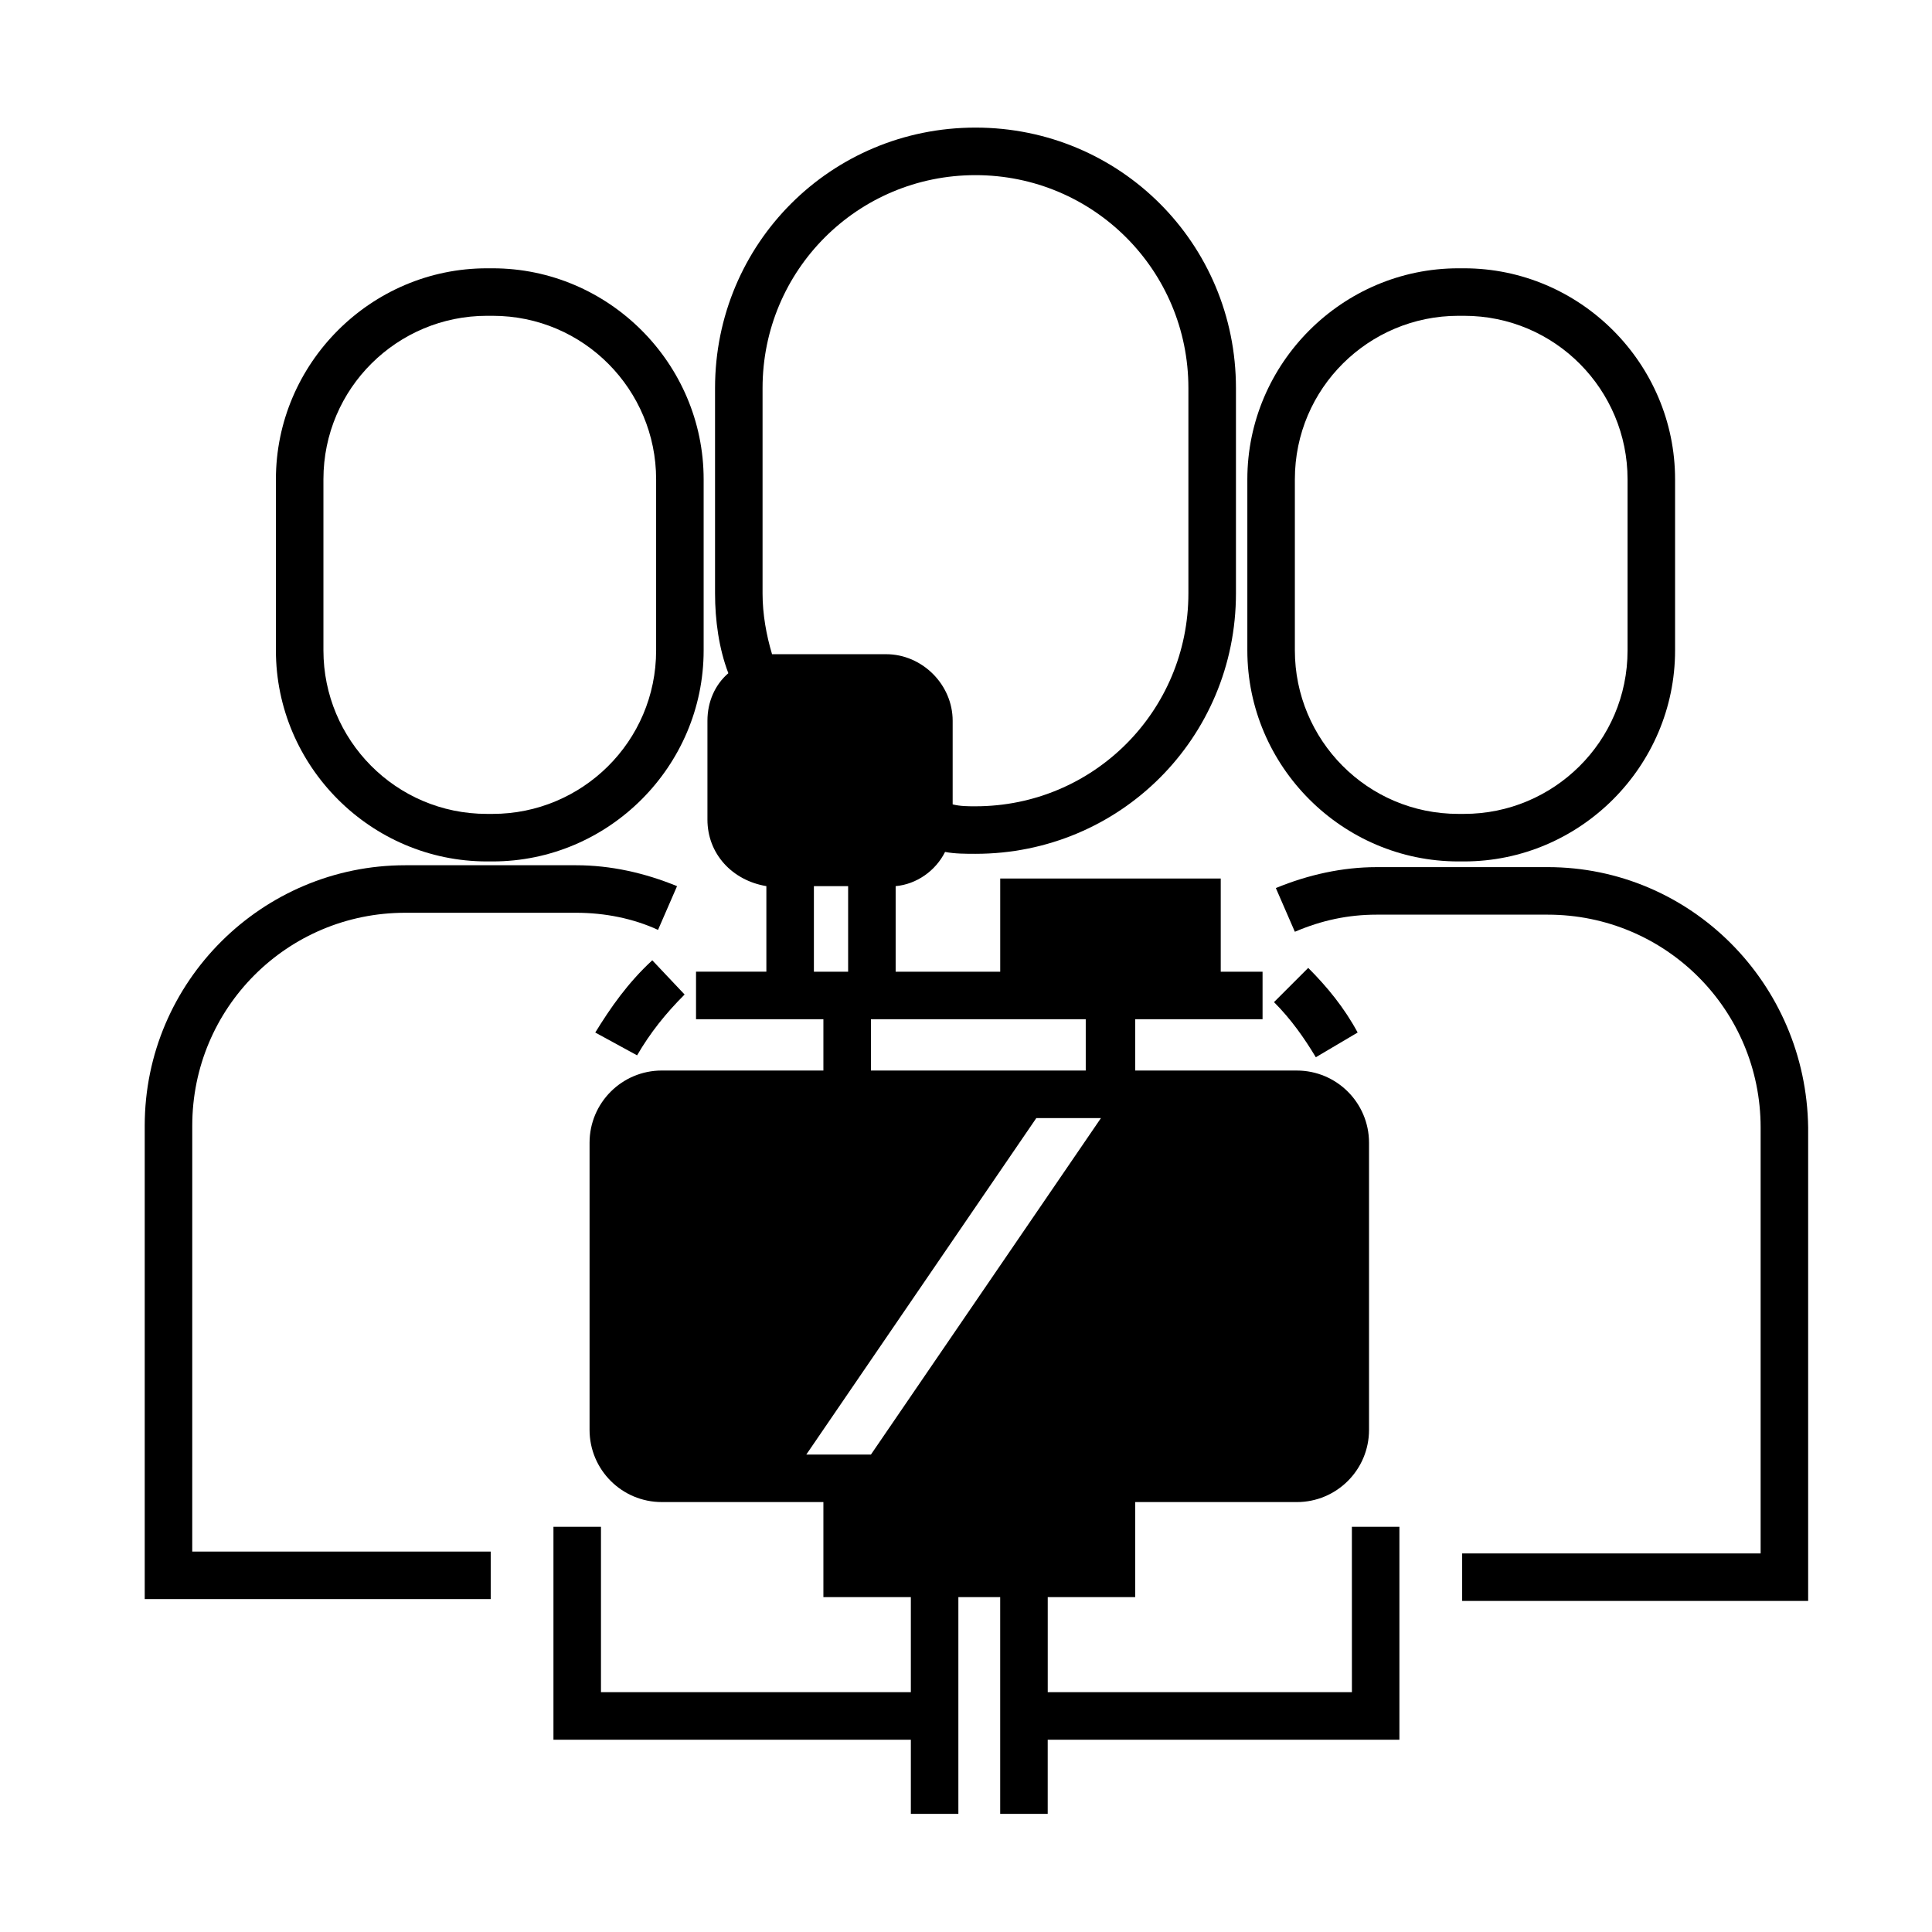 <?xml version="1.0" encoding="UTF-8"?>
<!-- Uploaded to: ICON Repo, www.iconrepo.com, Generator: ICON Repo Mixer Tools -->
<svg fill="#000000" width="800px" height="800px" version="1.1" viewBox="144 144 512 512" xmlns="http://www.w3.org/2000/svg">
 <g>
  <path d="m503.79 417.63c-3.527-6.551-8.062-12.09-13.098-17.129l-9.07 9.07c4.535 4.535 8.062 9.574 11.082 14.609z"/>
  <path d="m502.27 592.45h-80.609v-25.191h23.176v-25.191h42.824c10.578 0 19.145-8.566 19.145-19.145v-76.074c0-10.578-8.566-19.145-19.145-19.145h-42.824v-13.602h33.754v-12.594h-11.082v-24.688h-58.441v24.688h-27.711v-22.672c5.543-0.504 10.578-4.031 13.098-9.07 2.519 0.504 5.543 0.504 8.062 0.504 38.289 0 69.023-30.73 69.023-69.023v-54.41c0-38.289-30.73-69.023-69.023-69.023-38.289 0-69.023 30.73-69.023 69.023v54.41c0 7.055 1.008 14.609 3.527 21.16-3.527 3.023-5.543 7.559-5.543 12.594v26.199c0 9.07 6.551 16.121 15.617 17.633v22.672h-18.641v12.594h33.754v13.602h-42.824c-10.578 0-19.145 8.566-19.145 19.145v76.074c0 10.578 8.566 19.145 19.145 19.145h42.824v25.191h23.176v25.191h-82.121v-43.832h-12.594v56.426h94.715v19.648h12.594v-57.434h11.082v57.434h12.594v-19.648h93.203v-56.426h-12.594zm-66.504-152.15-60.961 89.176h-17.129l60.961-89.176zm-89.68-139.05v-54.41c0-31.234 25.191-56.426 56.426-56.426s56.426 25.191 56.426 56.426v54.41c0 31.234-25.191 56.426-56.426 56.426-2.016 0-4.031 0-6.047-0.504v-22.168c0-9.574-8.062-17.633-17.633-17.633h-29.727-0.504c-1.508-5.035-2.516-10.578-2.516-16.121zm13.605 77.59h9.07v22.672h-9.07zm15.113 35.266h56.93v13.602h-56.93z"/>
  <path d="m301.75 417.63 11.082 6.047c3.527-6.047 7.559-11.082 12.594-16.121l-8.566-9.07c-6.543 6.043-11.078 12.594-15.109 19.145z"/>
  <path d="m530.48 372.29h1.512c30.73 0 55.922-25.191 55.922-55.922v-45.344c0-30.73-25.191-55.922-55.922-55.922h-1.512c-30.73 0-55.922 25.191-55.922 55.922v45.344c0 30.73 25.191 55.922 55.922 55.922zm-43.328-101.27c0-24.184 19.648-43.328 43.328-43.328h1.512c24.184 0 43.328 19.648 43.328 43.328v45.344c0 24.184-19.648 43.328-43.328 43.328h-1.512c-24.184 0-43.328-19.648-43.328-43.328z"/>
  <path d="m273.04 372.29h1.512c30.73 0 55.922-25.191 55.922-55.922v-45.344c0-30.73-25.191-55.922-55.922-55.922h-1.512c-30.73 0-55.922 25.191-55.922 55.922v45.344c0 30.73 25.188 55.922 55.922 55.922zm-43.328-101.27c0-24.184 19.648-43.328 43.328-43.328h1.512c24.184 0 43.328 19.648 43.328 43.328v45.344c0 24.184-19.648 43.328-43.328 43.328h-1.512c-24.184 0-43.328-19.648-43.328-43.328v-45.344z"/>
  <path d="m194.95 442.32c0-31.234 25.191-56.426 56.426-56.426h45.344c7.559 0 15.113 1.512 21.664 4.535l5.039-11.586c-8.566-3.527-17.633-5.543-26.703-5.543h-45.344c-37.785 0-69.023 30.73-69.023 69.023v125.45h91.691v-12.594h-79.098z"/>
  <path d="m554.16 373.8h-45.344c-9.07 0-18.137 2.016-26.703 5.543l5.039 11.586c7.055-3.023 14.105-4.535 21.664-4.535h45.344c31.234 0 56.426 25.191 56.426 56.426v112.85h-79.098v12.594h91.691v-125.45c-0.5-38.285-31.234-69.016-69.02-69.016z"/>
 </g>
</svg>